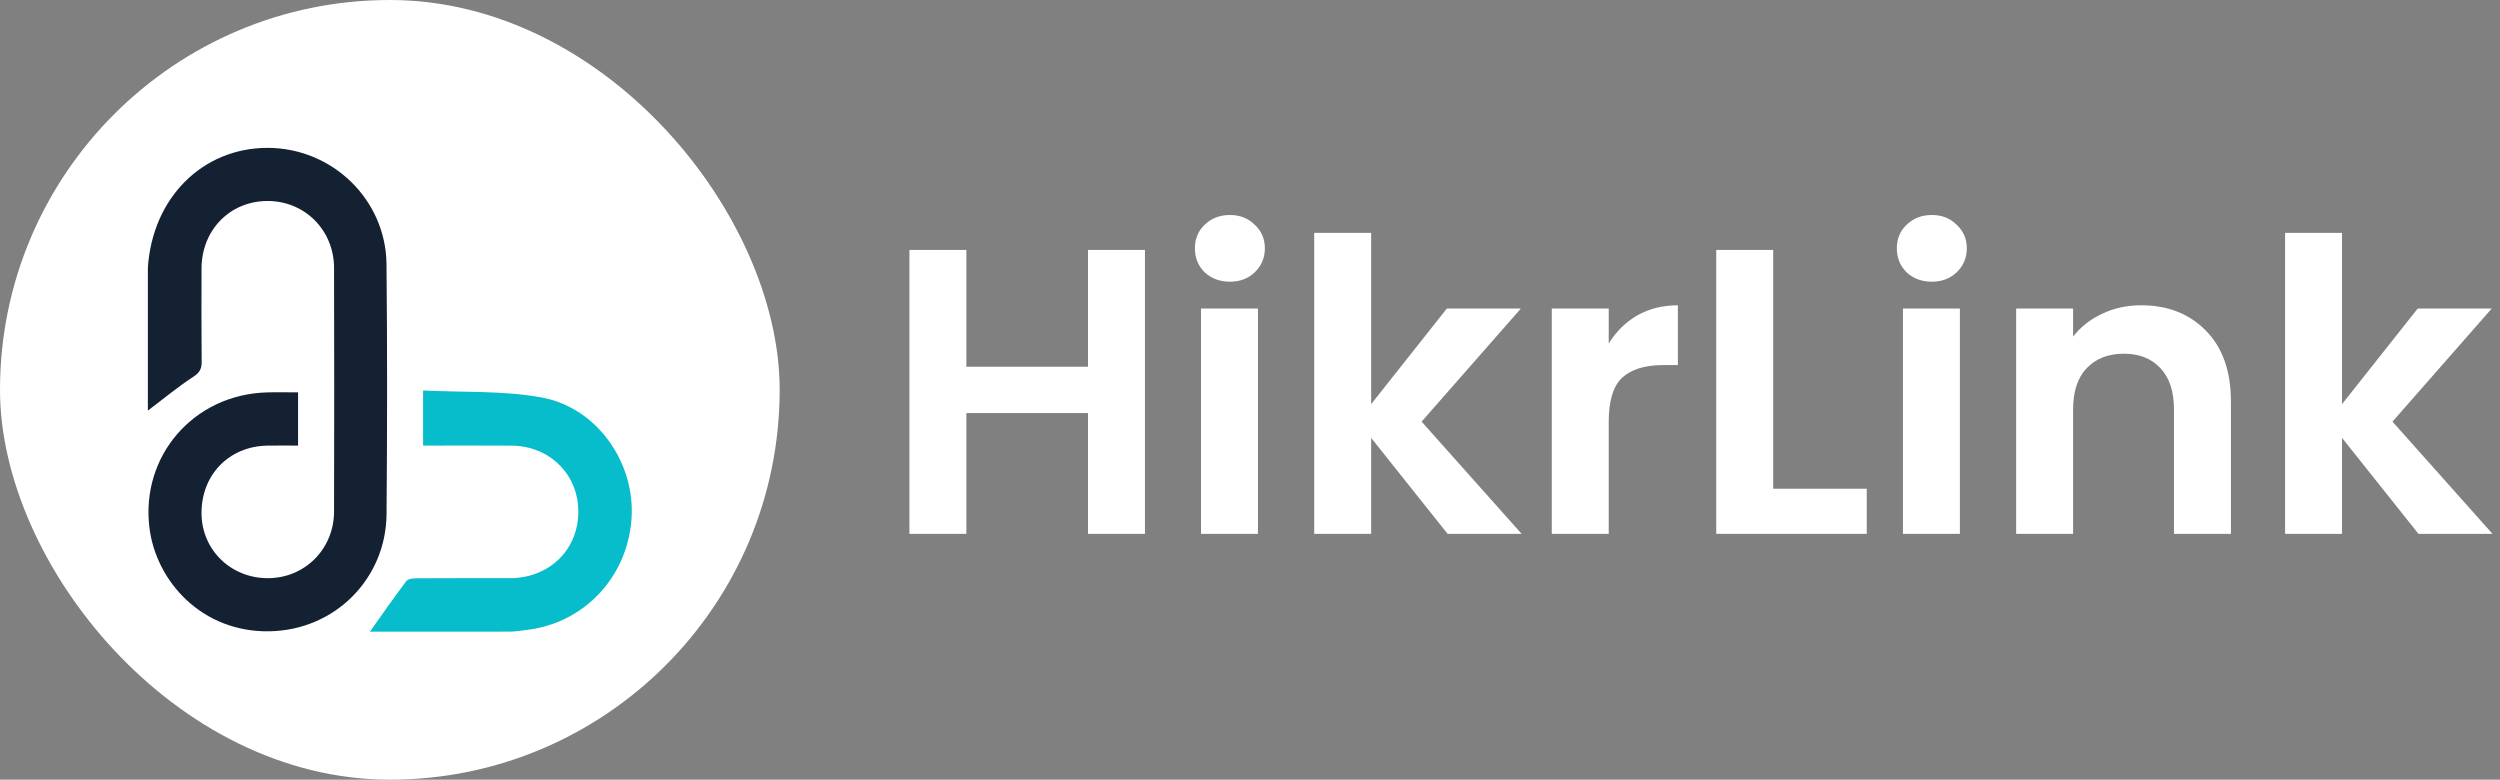 <svg width="295" height="92" viewBox="0 0 295 92" fill="none" xmlns="http://www.w3.org/2000/svg">
<rect x="0" y="0" width="295" height="92" fill="#808080" stroke="none"/>
<rect width="92" height="92" rx="46" fill="white"/>
<path d="M17.449 31.577C17.994 23.333 23.891 17.474 31.523 17.448C39.164 17.422 45.533 23.526 45.608 31.17C45.705 41.002 45.694 50.836 45.613 60.668C45.551 68.27 39.542 74.363 31.78 74.493C23.842 74.626 18.434 68.622 17.638 62.309C16.57 53.831 22.822 46.555 31.479 46.304C32.688 46.269 33.898 46.299 35.172 46.299C35.172 48.427 35.172 50.402 35.172 52.58C33.965 52.58 32.763 52.565 31.562 52.583C27.028 52.652 23.752 56.026 23.779 60.585C23.805 64.883 27.233 68.228 31.608 68.225C35.965 68.221 39.408 64.793 39.419 60.355C39.444 50.777 39.444 41.198 39.419 31.62C39.407 27.109 35.902 23.662 31.474 23.718C27.088 23.773 23.792 27.173 23.782 31.67C23.773 35.338 23.759 39.006 23.796 42.674C23.804 43.512 23.569 43.966 22.812 44.459C20.996 45.644 19.318 47.04 17.449 48.453C17.449 42.919 17.449 37.32 17.449 31.577Z" fill="#142132"/>
<path d="M60.447 68.223C65.058 68.068 68.312 64.669 68.242 60.233C68.174 55.92 64.818 52.628 60.398 52.588C56.942 52.557 53.485 52.581 49.926 52.581C49.926 50.49 49.926 48.483 49.926 46.076C54.588 46.311 59.322 46.073 63.865 46.892C70.488 48.085 75.01 54.657 74.515 61.281C73.998 68.198 68.828 73.606 62.022 74.349C61.415 74.415 60.808 74.53 60.201 74.532C54.663 74.546 49.124 74.54 43.643 74.54C45.08 72.524 46.472 70.517 47.944 68.57C48.145 68.303 48.737 68.24 49.149 68.237C52.867 68.213 56.585 68.223 60.447 68.223Z" fill="#07BDCB"/>
<path d="M135.104 29.496V63H128.384V48.744H114.032V63H107.312V29.496H114.032V43.272H128.384V29.496H135.104ZM145.126 33.24C143.942 33.24 142.95 32.872 142.15 32.136C141.382 31.368 140.998 30.424 140.998 29.304C140.998 28.184 141.382 27.256 142.15 26.52C142.95 25.752 143.942 25.368 145.126 25.368C146.31 25.368 147.286 25.752 148.054 26.52C148.854 27.256 149.254 28.184 149.254 29.304C149.254 30.424 148.854 31.368 148.054 32.136C147.286 32.872 146.31 33.24 145.126 33.24ZM148.438 36.408V63H141.718V36.408H148.438ZM170.822 63L161.798 51.672V63H155.078V27.48H161.798V47.688L170.726 36.408H179.462L167.75 49.752L179.558 63H170.822ZM189.829 40.536C190.693 39.128 191.813 38.024 193.189 37.224C194.597 36.424 196.197 36.024 197.989 36.024V43.08H196.213C194.101 43.08 192.501 43.576 191.413 44.568C190.357 45.56 189.829 47.288 189.829 49.752V63H183.109V36.408H189.829V40.536ZM209.235 57.672H220.275V63H202.515V29.496H209.235V57.672ZM227.954 33.24C226.77 33.24 225.778 32.872 224.978 32.136C224.21 31.368 223.826 30.424 223.826 29.304C223.826 28.184 224.21 27.256 224.978 26.52C225.778 25.752 226.77 25.368 227.954 25.368C229.138 25.368 230.114 25.752 230.882 26.52C231.682 27.256 232.082 28.184 232.082 29.304C232.082 30.424 231.682 31.368 230.882 32.136C230.114 32.872 229.138 33.24 227.954 33.24ZM231.266 36.408V63H224.546V36.408H231.266ZM252.642 36.024C255.81 36.024 258.37 37.032 260.322 39.048C262.274 41.032 263.25 43.816 263.25 47.4V63H256.53V48.312C256.53 46.2 256.002 44.584 254.946 43.464C253.89 42.312 252.45 41.736 250.626 41.736C248.77 41.736 247.298 42.312 246.21 43.464C245.154 44.584 244.626 46.2 244.626 48.312V63H237.906V36.408H244.626V39.72C245.522 38.568 246.658 37.672 248.034 37.032C249.442 36.36 250.978 36.024 252.642 36.024ZM285.384 63L276.36 51.672V63H269.64V27.48H276.36V47.688L285.288 36.408H294.024L282.312 49.752L294.12 63H285.384Z" fill="white"/>
</svg>
